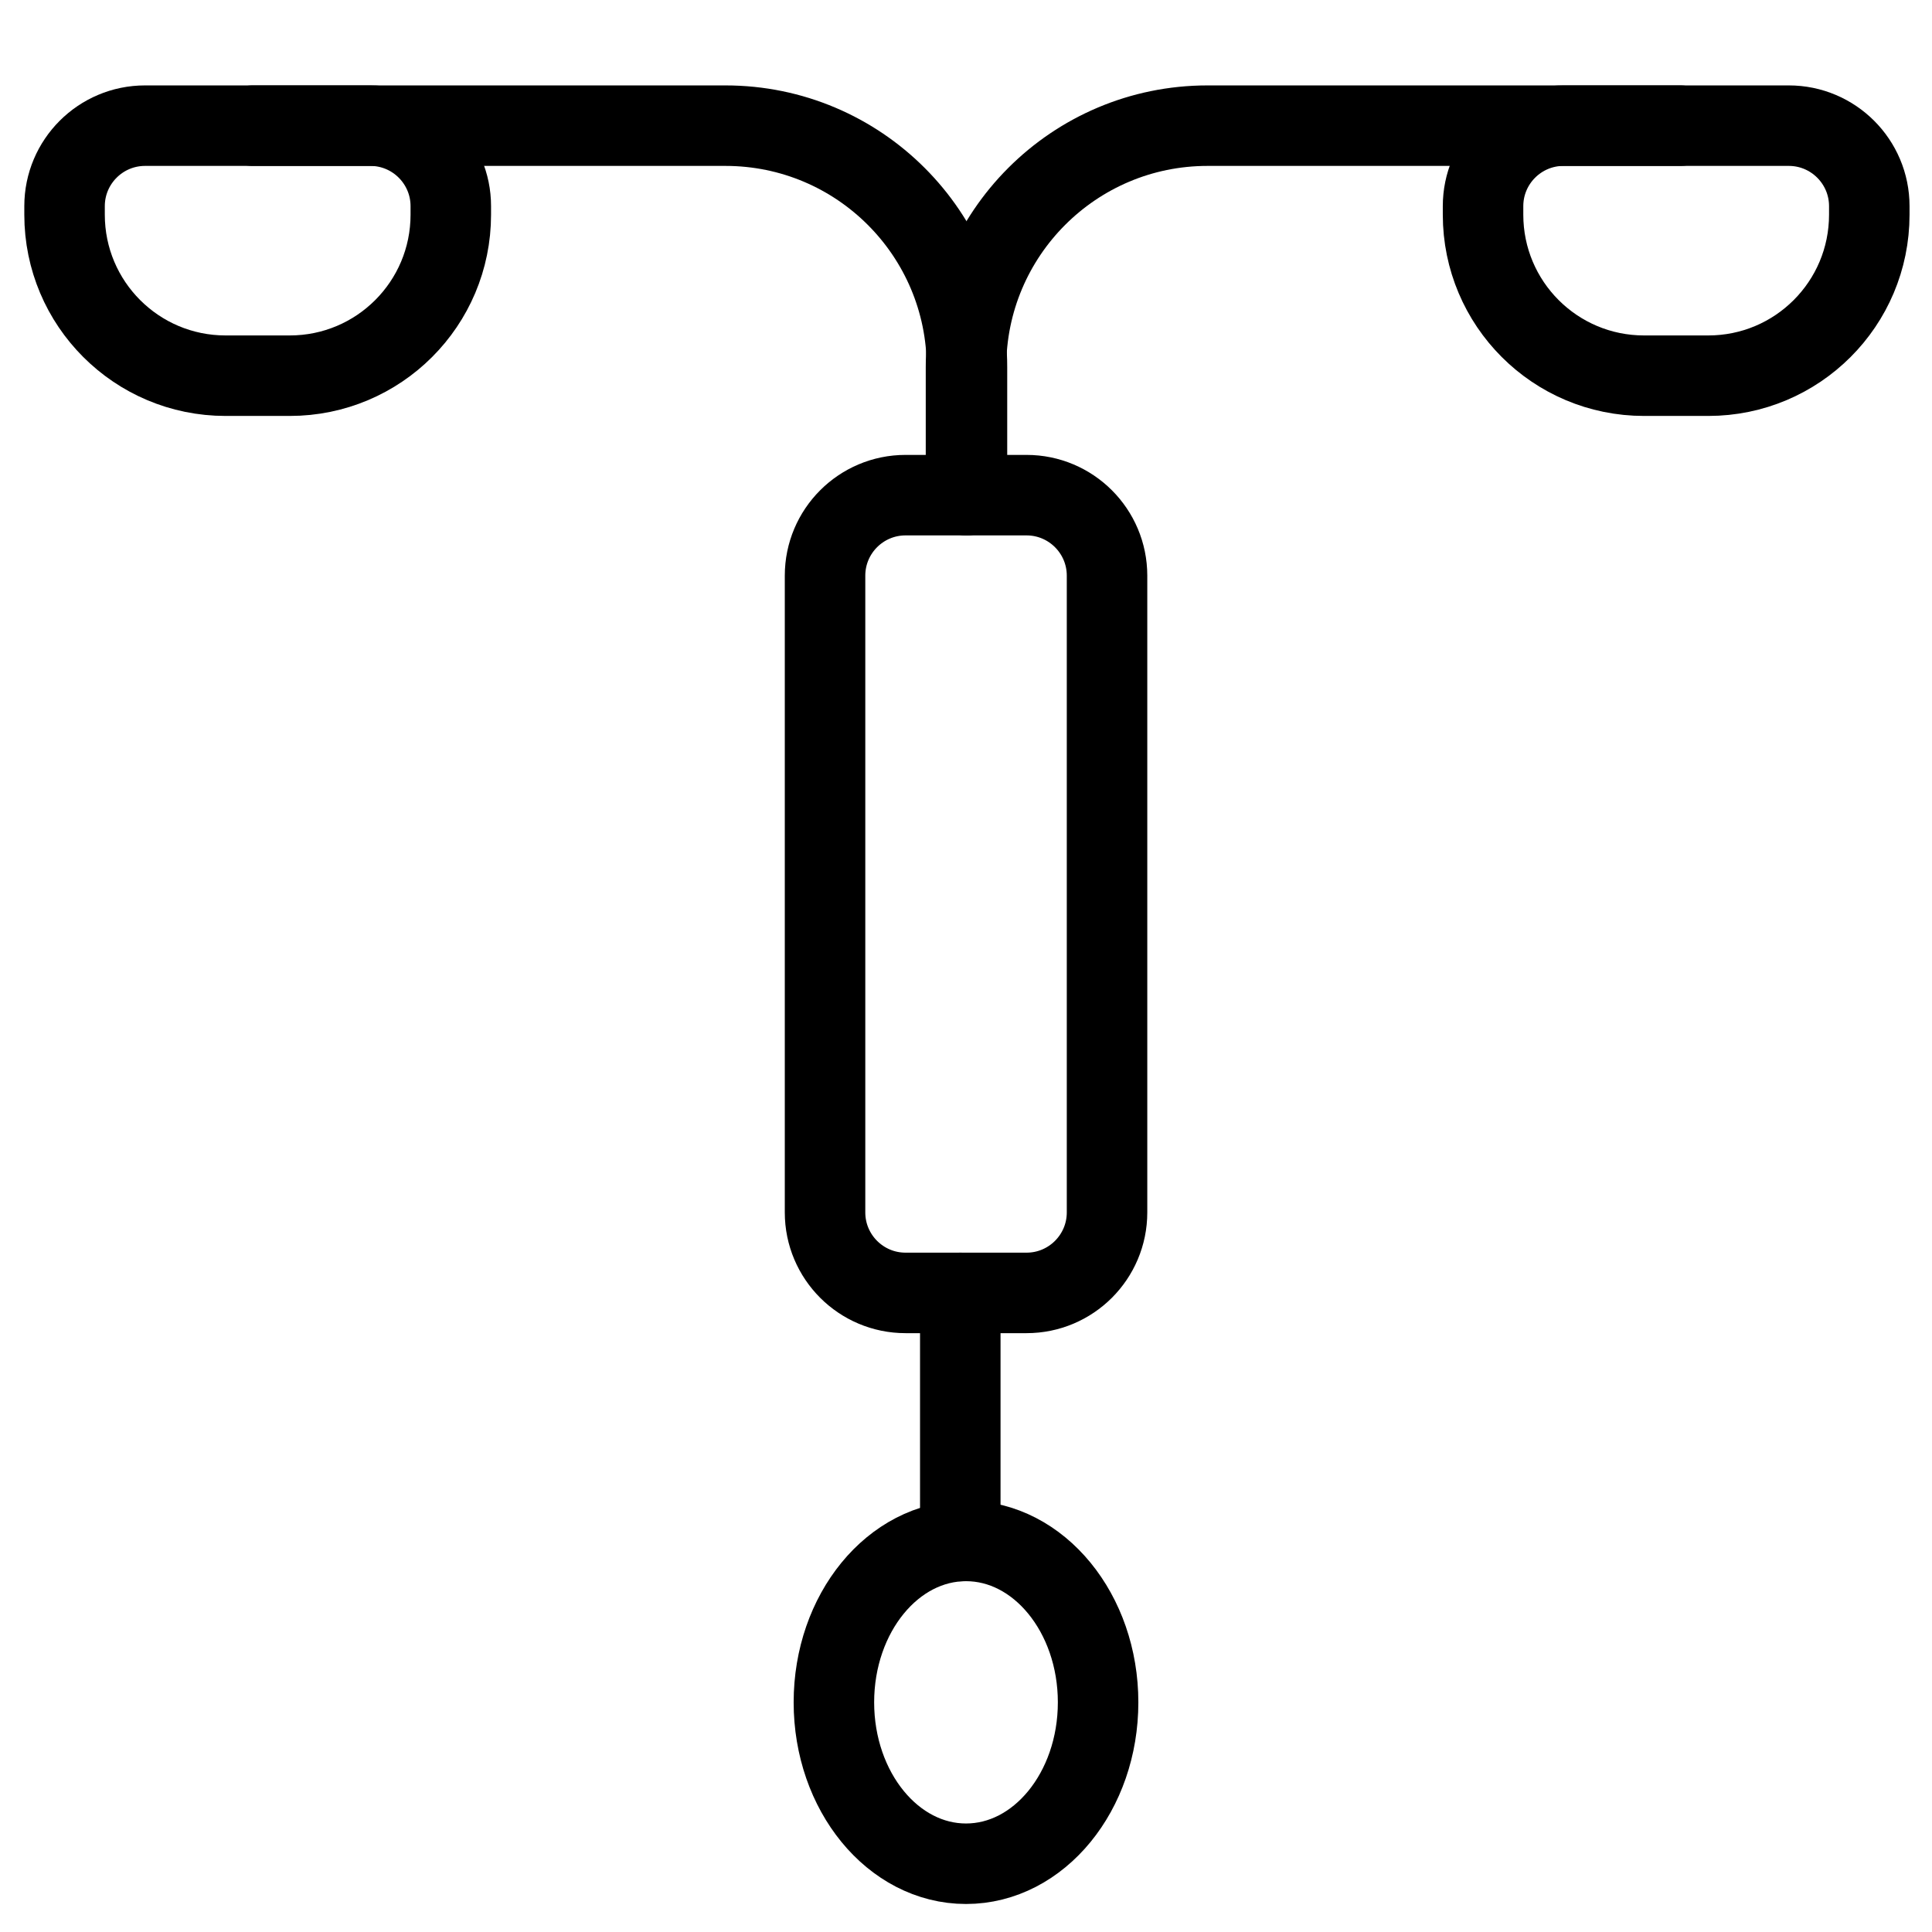 <svg xmlns="http://www.w3.org/2000/svg" fill="none" viewBox="0 0 24 24"><path stroke="#000000" stroke-linejoin="round" d="M12.752 16.061c0.552 0 1 -0.448 1 -1l0 -7.91c0 -0.552 -0.448 -1 -1 -1l-1.503 0c-0.552 0 -1 0.448 -1 1l0 7.91c0 0.552 0.448 1 1 1l1.503 0Z" stroke-width="1"></path><path stroke="#000000" stroke-linejoin="round" d="M21.221 4.667c1.105 0 2 -0.895 2 -2l0 -0.106c-0 -0.552 -0.448 -1 -1 -1l-2.798 0c-0.552 0 -1 0.448 -1 1l0 0.106c0 1.105 0.895 2 2 2l0.798 0Z" stroke-width="1"></path><path stroke="#000000" stroke-linejoin="round" d="M3.6 4.667c1.105 0 2 -0.895 2 -2l0 -0.106c0 -0.552 -0.448 -1 -1 -1l-2.798 0c-0.552 0 -1 0.448 -1 1l0 0.106C0.802 3.772 1.697 4.667 2.802 4.667l0.798 0Z" stroke-width="1"></path><path stroke="#000000" stroke-linecap="round" stroke-linejoin="round" d="m11.929 16.061 0 3.082" stroke-width="1"></path><path stroke="#000000" stroke-linecap="round" stroke-linejoin="round" d="M3.14 1.561h5.872c1.657 0 3 1.343 3 3v1.589" stroke-width="1"></path><path stroke="#000000" stroke-linecap="round" stroke-linejoin="round" d="M20.872 1.561H15c-1.657 0 -3 1.343 -3 3v1.589" stroke-width="1"></path><path stroke="#000000" stroke-linecap="round" stroke-linejoin="round" d="M12 23.152c0.906 0 1.641 -0.897 1.641 -2.005 0 -1.107 -0.735 -2.005 -1.641 -2.005 -0.906 0 -1.641 0.897 -1.641 2.005 0 1.107 0.735 2.005 1.641 2.005Z" stroke-width="1"></path></svg>